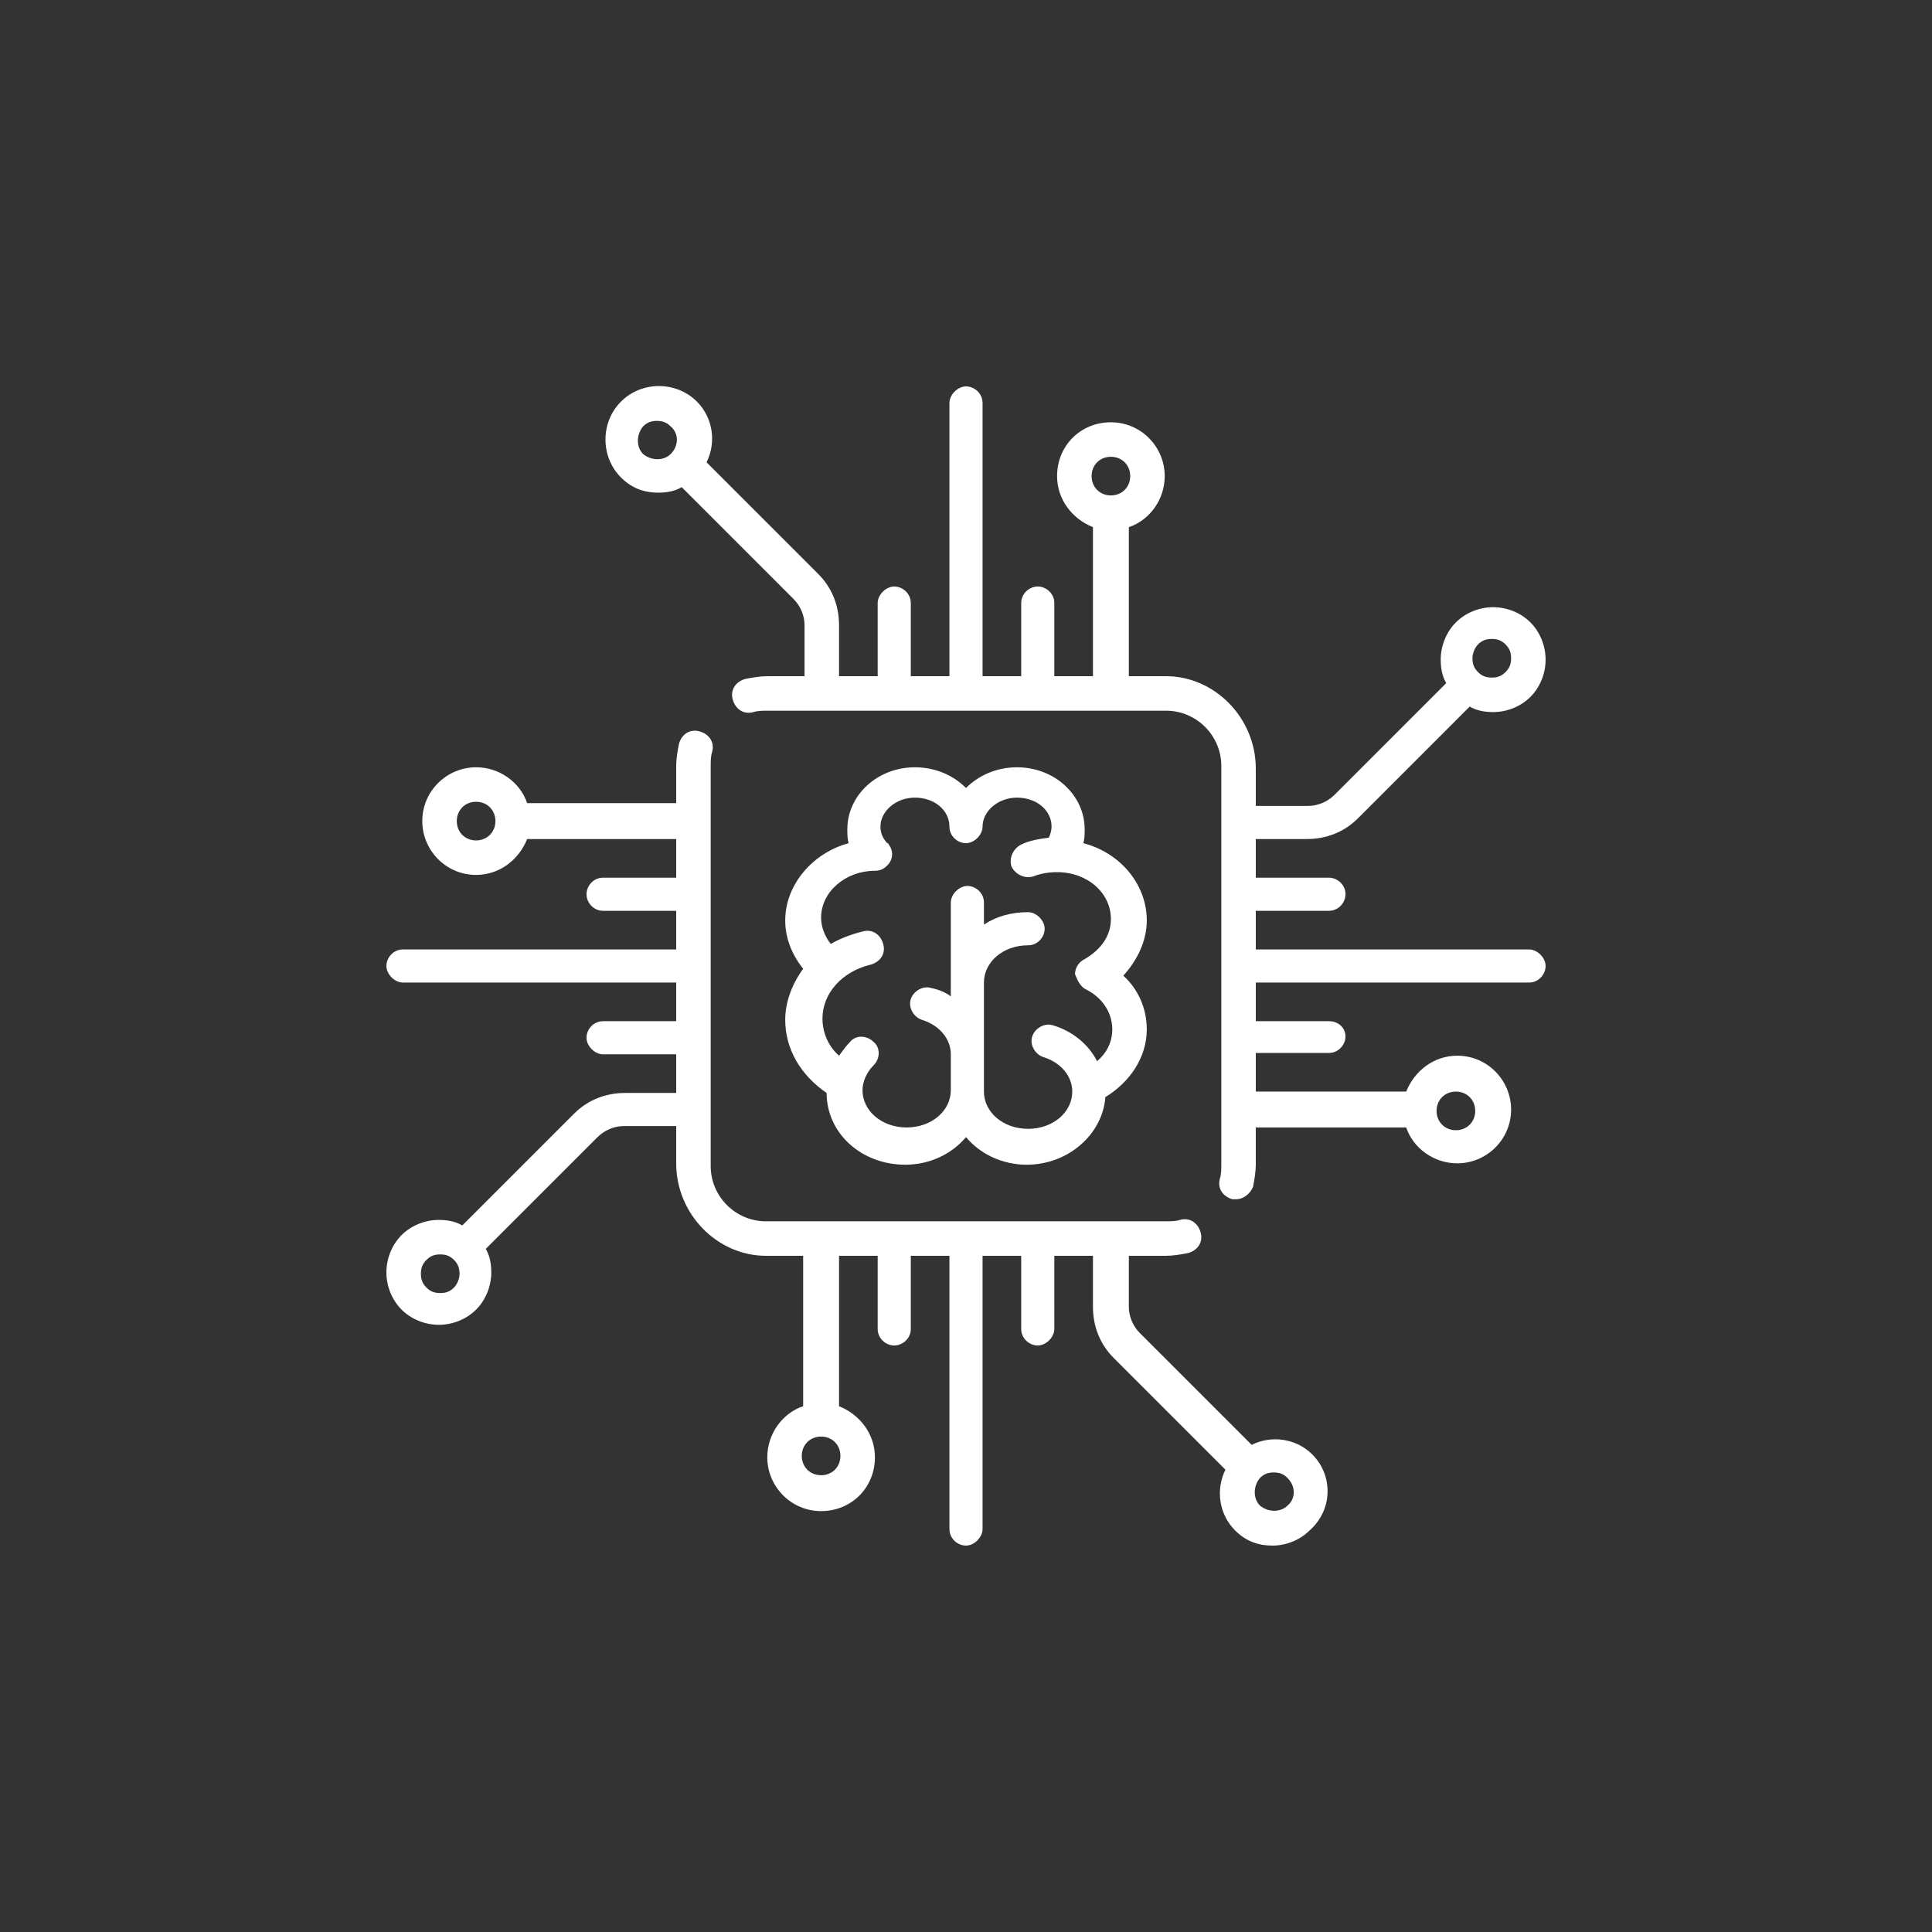 <?xml version="1.0" encoding="utf-8"?>
<!-- Generator: Adobe Illustrator 22.0.0, SVG Export Plug-In . SVG Version: 6.00 Build 0)  -->
<svg version="1.1" id="Layer_1" xmlns="http://www.w3.org/2000/svg" xmlns:xlink="http://www.w3.org/1999/xlink" x="0px" y="0px"
	 viewBox="0 0 140 140" style="enable-background:new 0 0 140 140;" xml:space="preserve">
<rect x="0" y="0" width="140" height="140" fill="#333333" stroke="none"/>
<style type="text/css">
	.st0{fill:#FFFFFF;}
</style>
<g>
	<g>
		<g>
			<path class="st0" d="M110.8,68.8H91V66h5.3c0.7,0,1.2-0.6,1.2-1.2c0-0.7-0.6-1.2-1.2-1.2H91v-2.8h3.7c1.4,0,2.7-0.5,3.7-1.5
				l8.1-8.1c0.5,0.3,1.1,0.4,1.7,0.4c1,0,2-0.4,2.7-1.1c0.7-0.7,1.1-1.7,1.1-2.7s-0.4-2-1.1-2.7c-0.7-0.7-1.7-1.1-2.7-1.1
				s-2,0.4-2.7,1.1c-0.7,0.7-1.1,1.7-1.1,2.7c0,0.6,0.1,1.2,0.4,1.7l-8.1,8.1c-0.5,0.5-1.2,0.8-1.9,0.8H91v-2.7C91,52,88,49,84.5,49
				h-2.7V38.2c1.5-0.5,2.6-2,2.6-3.7c0-2.1-1.7-3.9-3.9-3.9s-3.9,1.7-3.9,3.9c0,1.7,1.1,3.1,2.6,3.7V49h-2.8v-5.3
				c0-0.7-0.6-1.2-1.2-1.2S74,43,74,43.7V49h-2.8V29.2c0-0.7-0.6-1.2-1.2-1.2s-1.2,0.6-1.2,1.2V49H66v-5.3c0-0.7-0.6-1.2-1.2-1.2
				s-1.2,0.6-1.2,1.2V49h-2.8v-3.7c0-1.4-0.5-2.7-1.5-3.7l-8.1-8.1c0.7-1.4,0.5-3.2-0.7-4.4c-1.5-1.5-4-1.5-5.5,0
				c-1.5,1.5-1.5,4,0,5.5c0.8,0.8,1.7,1.1,2.7,1.1c0.6,0,1.2-0.1,1.7-0.4l8.1,8.1c0.5,0.5,0.8,1.2,0.8,1.9V49h-2.7
				c-0.5,0-1.1,0.1-1.6,0.2c-0.7,0.2-1.1,0.8-0.9,1.5c0.2,0.7,0.8,1.1,1.5,0.9c0.3-0.1,0.7-0.1,1-0.1h28.9c2.2,0,4,1.8,4,4v28.9
				c0,0.3,0,0.7-0.1,1c-0.2,0.7,0.2,1.3,0.9,1.5c0.1,0,0.2,0,0.3,0c0.5,0,1-0.4,1.2-0.9c0.1-0.5,0.2-1.1,0.2-1.6v-2.7h10.9
				c0.5,1.5,2,2.6,3.7,2.6c2.1,0,3.9-1.7,3.9-3.9c0-2.1-1.7-3.9-3.9-3.9c-1.7,0-3.1,1.1-3.7,2.6H91v-2.8h5.3c0.7,0,1.2-0.6,1.2-1.2
				S97,74,96.3,74H91v-2.8h19.8c0.7,0,1.2-0.6,1.2-1.2S111.4,68.8,110.8,68.8z M107.1,46.7c0.3-0.3,0.6-0.4,1-0.4s0.7,0.1,1,0.4
				c0.3,0.3,0.4,0.6,0.4,1c0,0.4-0.1,0.7-0.4,1c-0.3,0.3-0.6,0.4-1,0.4s-0.7-0.1-1-0.4c-0.3-0.3-0.4-0.6-0.4-1
				C106.7,47.3,106.9,46.9,107.1,46.7z M48.6,32.9c-0.5,0.5-1.4,0.5-2,0c-0.5-0.5-0.5-1.4,0-2c0.3-0.3,0.6-0.4,1-0.4
				c0.4,0,0.7,0.1,1,0.4C49.2,31.4,49.2,32.3,48.6,32.9z M80.5,35.9c-0.8,0-1.4-0.6-1.4-1.4s0.6-1.4,1.4-1.4c0.8,0,1.4,0.6,1.4,1.4
				S81.3,35.9,80.5,35.9z M105.5,79.1c0.8,0,1.4,0.6,1.4,1.4c0,0.8-0.6,1.4-1.4,1.4s-1.4-0.6-1.4-1.4
				C104.1,79.7,104.7,79.1,105.5,79.1z"/>
		</g>
	</g>
	<g>
		<g>
			<path class="st0" d="M95.1,105.4c-1.2-1.2-3-1.4-4.4-0.7l-8.1-8.1c-0.5-0.5-0.8-1.2-0.8-1.9V91h2.7c0.5,0,1.1-0.1,1.6-0.2
				c0.7-0.2,1.1-0.8,0.9-1.5c-0.2-0.7-0.8-1.1-1.5-0.9c-0.3,0.1-0.7,0.1-1,0.1H55.5c-2.2,0-4-1.8-4-4V55.5c0-0.3,0-0.7,0.1-1
				c0.2-0.7-0.2-1.3-0.9-1.5c-0.7-0.2-1.3,0.2-1.5,0.9C49.1,54.4,49,55,49,55.5v2.7H38.2c-0.5-1.5-2-2.6-3.7-2.6
				c-2.1,0-3.9,1.7-3.9,3.9c0,2.1,1.7,3.9,3.9,3.9c1.7,0,3.1-1.1,3.7-2.6H49v2.8h-5.3c-0.7,0-1.2,0.6-1.2,1.2S43,66,43.7,66H49v2.8
				H29.2c-0.7,0-1.2,0.6-1.2,1.2s0.6,1.2,1.2,1.2H49V74h-5.3c-0.7,0-1.2,0.6-1.2,1.2s0.6,1.2,1.2,1.2H49v2.8h-3.7
				c-1.4,0-2.7,0.5-3.7,1.5l-8.1,8.1c-0.5-0.3-1.1-0.4-1.7-0.4c-1,0-2,0.4-2.7,1.1c-0.7,0.7-1.1,1.7-1.1,2.7s0.4,2,1.1,2.7
				c0.7,0.7,1.7,1.1,2.7,1.1c1,0,2-0.4,2.7-1.1c0.7-0.7,1.1-1.7,1.1-2.7c0-0.6-0.1-1.2-0.4-1.7l8.1-8.1c0.5-0.5,1.2-0.8,1.9-0.8H49
				v2.7C49,88,52,91,55.5,91h2.7v10.9c-1.5,0.5-2.6,2-2.6,3.7c0,2.1,1.7,3.9,3.9,3.9s3.9-1.7,3.9-3.9c0-1.7-1.1-3.1-2.6-3.7V91h2.8
				v5.3c0,0.7,0.6,1.2,1.2,1.2S66,97,66,96.3V91h2.8v19.8c0,0.7,0.6,1.2,1.2,1.2s1.2-0.6,1.2-1.2V91H74v5.3c0,0.7,0.6,1.2,1.2,1.2
				s1.2-0.6,1.2-1.2V91h2.8v3.7c0,1.4,0.5,2.7,1.5,3.7l8.1,8.1c-0.7,1.4-0.5,3.2,0.7,4.4c0.8,0.8,1.7,1.1,2.7,1.1c1,0,2-0.4,2.7-1.1
				C96.6,109.4,96.6,106.9,95.1,105.4z M34.5,60.9c-0.8,0-1.4-0.6-1.4-1.4c0-0.8,0.6-1.4,1.4-1.4s1.4,0.6,1.4,1.4
				C35.9,60.3,35.3,60.9,34.5,60.9z M32.9,93.3c-0.3,0.3-0.6,0.4-1,0.4c-0.4,0-0.7-0.1-1-0.4c-0.3-0.3-0.4-0.6-0.4-1s0.1-0.7,0.4-1
				c0.3-0.3,0.6-0.4,1-0.4c0.4,0,0.7,0.1,1,0.4c0.3,0.3,0.4,0.6,0.4,1S33.1,93.1,32.9,93.3z M60.9,105.5c0,0.8-0.6,1.4-1.4,1.4
				s-1.4-0.6-1.4-1.4c0-0.8,0.6-1.4,1.4-1.4C60.3,104.1,60.9,104.7,60.9,105.5z M93.3,109.1c-0.5,0.5-1.4,0.5-2,0
				c-0.5-0.5-0.5-1.4,0-2c0.3-0.3,0.6-0.4,1-0.4s0.7,0.1,1,0.4C93.9,107.7,93.9,108.6,93.3,109.1z"/>
		</g>
	</g>
	<g>
		<g>
			<path class="st0" d="M83.1,66.7c0-2.6-1.9-4.9-4.6-5.6c0.1-0.3,0.1-0.7,0.1-1c0-2.5-2.2-4.5-4.9-4.5c-1.5,0-2.8,0.6-3.7,1.5
				c-0.9-0.9-2.2-1.5-3.7-1.5c-2.7,0-4.9,2-4.9,4.5c0,0.3,0,0.7,0.1,1c-2.6,0.7-4.6,3-4.6,5.6c0,1.3,0.5,2.5,1.3,3.5
				c-0.8,1.1-1.3,2.4-1.3,3.7c0,2.1,1.1,4,3,5.3c0,0,0,0,0,0c0,2.9,2.5,5.2,5.7,5.2c1.8,0,3.4-0.8,4.4-2c1,1.2,2.6,2,4.4,2
				c3,0,5.5-2.2,5.7-4.9c1.8-1.1,3-2.9,3-4.9c0-1.5-0.6-2.9-1.7-3.9C82.4,69.6,83.1,68.2,83.1,66.7z M78.7,71.7
				c1.2,0.6,1.9,1.7,1.9,2.9c0,0.9-0.4,1.7-1.1,2.3c-0.6-1.2-1.8-2.2-3.2-2.6c-0.6-0.2-1.3,0.2-1.5,0.8c-0.2,0.6,0.2,1.3,0.8,1.5
				c1.3,0.4,2.1,1.4,2.1,2.5c0,1.5-1.4,2.7-3.2,2.7c-1.8,0-3.2-1.2-3.2-2.7v-7.9c0-1.5,1.4-2.7,3.2-2.7c0.7,0,1.2-0.6,1.2-1.2
				s-0.6-1.2-1.2-1.2c-1.2,0-2.3,0.3-3.2,0.9v-1.6c0-0.7-0.6-1.2-1.2-1.2s-1.2,0.6-1.2,1.2v6.8c-0.4-0.3-0.9-0.5-1.4-0.6
				c-0.6-0.2-1.3,0.2-1.5,0.8c-0.2,0.6,0.2,1.3,0.8,1.5c1.3,0.4,2.1,1.4,2.1,2.5v2.6c0,1.5-1.4,2.7-3.2,2.7c-1.8,0-3.2-1.2-3.2-2.7
				c0-0.6,0.3-1.3,0.8-1.8c0.5-0.5,0.5-1.3,0-1.7c-0.5-0.5-1.3-0.5-1.7,0c-0.3,0.3-0.5,0.6-0.8,1c-0.8-0.7-1.2-1.7-1.2-2.7
				c0-1.8,1.4-3.4,3.5-3.9c0.7-0.2,1.1-0.8,0.9-1.5c-0.2-0.7-0.8-1.1-1.5-0.9c-0.8,0.2-1.6,0.5-2.3,0.9c-0.4-0.5-0.7-1.2-0.7-1.9
				c0-1.9,1.8-3.4,3.9-3.4c0,0,0,0,0,0c0.3,0,0.6-0.1,0.8-0.3c0.5-0.4,0.6-1.1,0.2-1.6c0,0,0,0,0,0c0,0,0,0,0,0c0,0,0-0.1-0.1-0.1
				c0,0,0,0,0,0c-0.2-0.2-0.5-0.6-0.5-1.2c0-1.1,1.1-2.1,2.5-2.1c1.4,0,2.5,0.9,2.5,2.1c0,0.7,0.6,1.2,1.2,1.2s1.2-0.6,1.2-1.2
				c0-1.1,1.1-2.1,2.5-2.1s2.5,0.9,2.5,2.1c0,0.3-0.1,0.6-0.2,0.8c-0.7,0.1-1.4,0.2-2,0.5c-0.6,0.3-0.9,1-0.7,1.6
				c0.3,0.6,1,0.9,1.6,0.7c0.5-0.2,1.1-0.3,1.7-0.3c0,0,0,0,0,0c0,0,0,0,0,0c2.2,0,3.9,1.5,3.9,3.4c0,1.2-0.7,2.2-1.9,2.9
				c-0.4,0.2-0.7,0.6-0.7,1.1C78.1,71.1,78.3,71.5,78.7,71.7z"/>
		</g>
	</g>
</g>
</svg>
